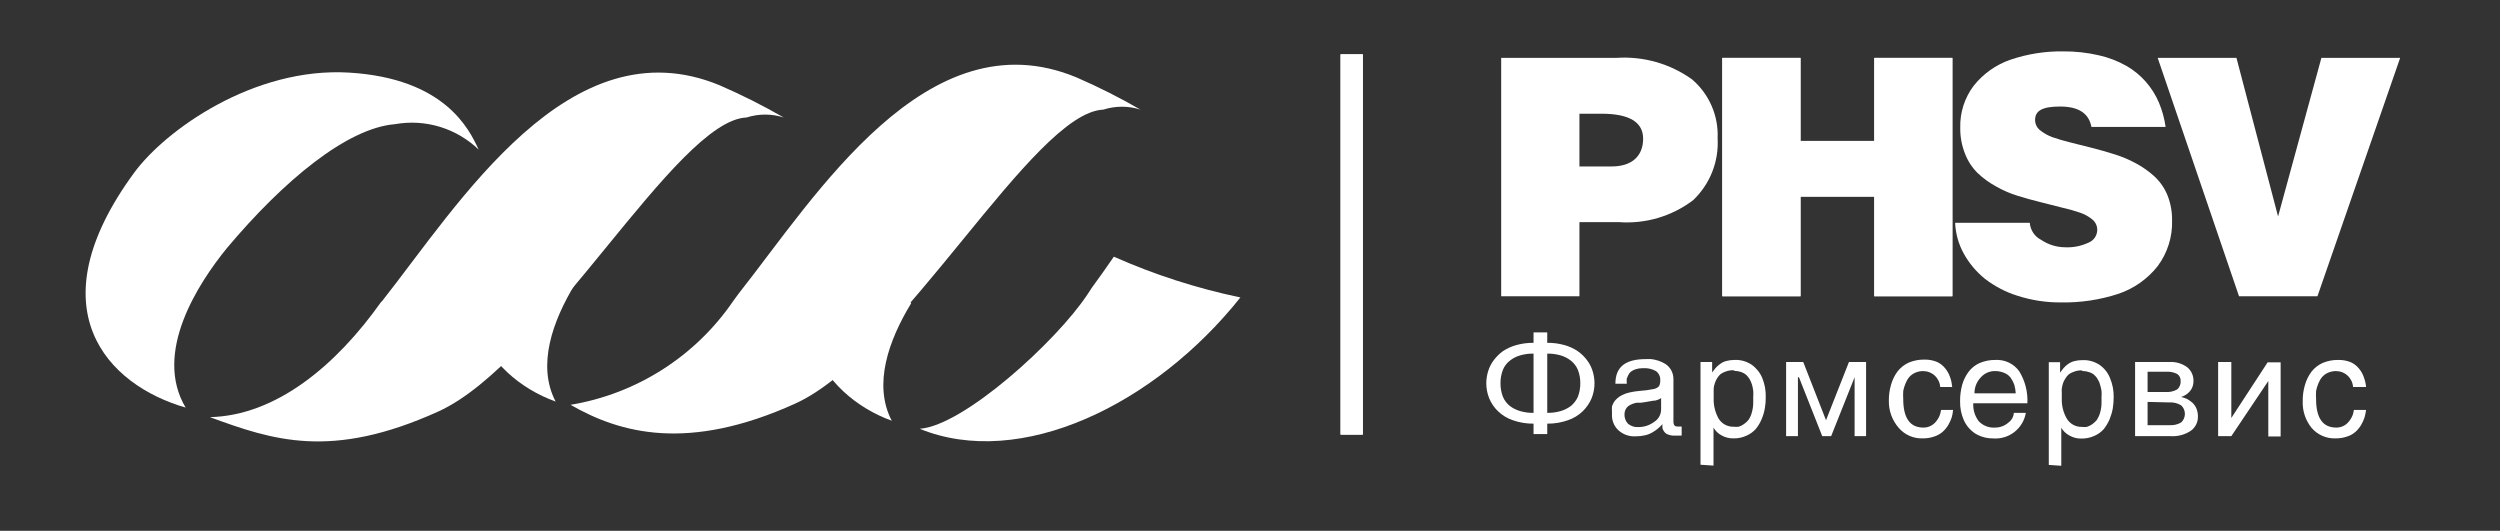 <?xml version="1.0" encoding="UTF-8"?> <svg xmlns="http://www.w3.org/2000/svg" width="146" height="31" viewBox="0 0 146 31" fill="none"><rect x="0" y="0" width="146" height="31" fill="#333333" stroke="none"/> <path d="M105.149 3.381V8.231H109.459V3.381H114.019V17.301H109.459V11.481H105.149V17.301H100.579V3.381H105.149Z" fill="white"></path> <path d="M109.459 3.381V8.231H105.149V3.381H100.589V17.301H105.149V11.481H109.459V17.301H114.019V3.381H109.459Z" fill="white"></path> <path d="M27.969 8.751C27.33 8.131 26.552 7.671 25.7 7.41C24.848 7.149 23.946 7.095 23.069 7.251C20.269 7.481 16.579 10.531 13.249 14.491C11.559 16.571 8.939 20.601 10.839 23.801C6.299 22.501 1.979 18.061 7.839 10.081C9.679 7.581 14.839 3.901 20.399 4.241C25.959 4.581 27.399 7.521 27.959 8.751" fill="white"></path> <path d="M63.799 16.761C64.199 16.211 64.619 15.611 65.049 14.991C67.422 16.043 69.899 16.841 72.439 17.371C67.439 23.651 59.589 27.441 53.709 25.041C56.289 24.861 61.709 19.911 63.489 17.221C65.269 14.531 63.689 16.921 63.799 16.761" fill="white"></path> <path d="M53.199 17.731C51.909 19.861 50.969 22.451 52.079 24.571C47.949 23.071 44.709 18.331 49.079 11.481C50.329 13.161 52.029 15.831 53.219 17.731" fill="white"></path> <path d="M33.569 16.611C32.279 18.741 31.339 21.331 32.449 23.451C28.319 21.961 25.089 17.211 29.449 10.361C30.699 12.051 32.449 14.711 33.589 16.611" fill="white"></path> <path d="M22.309 17.591C26.789 11.921 33.259 1.351 42.029 4.981C43.31 5.537 44.559 6.165 45.769 6.861C45.063 6.636 44.305 6.636 43.599 6.861C39.469 7.031 31.869 21.191 25.599 24.031C19.329 26.871 15.919 25.701 12.259 24.361C16.109 24.271 19.619 21.361 22.259 17.631L22.309 17.591ZM43.149 17.131C47.629 11.461 54.149 0.891 62.869 4.521C64.148 5.075 65.393 5.703 66.599 6.401C65.897 6.176 65.141 6.176 64.439 6.401C60.309 6.571 52.709 20.731 46.439 23.571C40.169 26.411 36.209 25.301 33.319 23.641C35.229 23.324 37.056 22.623 38.688 21.582C40.321 20.541 41.726 19.18 42.819 17.581L43.119 17.171" fill="white"></path> <path d="M79.589 3.171H78.289V25.381H79.589V3.171Z" fill="white"></path> <path d="M126.469 7.411H122.139C121.989 6.611 121.379 6.221 120.309 6.221C119.239 6.221 118.849 6.481 118.849 7.011C118.85 7.121 118.874 7.23 118.921 7.33C118.967 7.431 119.035 7.519 119.119 7.591C119.341 7.771 119.591 7.913 119.859 8.011C120.169 8.121 120.519 8.221 120.919 8.321L122.189 8.641C122.629 8.751 123.069 8.881 123.519 9.021C123.956 9.159 124.378 9.34 124.779 9.561C125.162 9.77 125.518 10.025 125.839 10.321C126.16 10.624 126.412 10.992 126.579 11.401C126.765 11.868 126.857 12.368 126.849 12.871C126.878 13.83 126.582 14.771 126.009 15.541C125.423 16.285 124.635 16.844 123.739 17.151C122.643 17.513 121.493 17.685 120.339 17.661C119.494 17.667 118.654 17.538 117.849 17.281C117.151 17.066 116.497 16.728 115.919 16.281C115.413 15.873 114.992 15.37 114.679 14.801C114.377 14.251 114.206 13.638 114.179 13.011H118.539C118.555 13.222 118.625 13.424 118.742 13.6C118.859 13.775 119.02 13.917 119.209 14.011C119.62 14.288 120.103 14.438 120.599 14.441C121.071 14.464 121.541 14.371 121.969 14.171C122.121 14.111 122.251 14.006 122.342 13.87C122.433 13.734 122.48 13.575 122.479 13.411C122.478 13.301 122.454 13.192 122.407 13.092C122.36 12.992 122.293 12.903 122.209 12.831C121.993 12.651 121.745 12.512 121.479 12.421C121.128 12.3 120.771 12.2 120.409 12.121L119.149 11.801C118.709 11.691 118.259 11.571 117.819 11.431C117.38 11.295 116.957 11.111 116.559 10.881C116.169 10.67 115.809 10.407 115.489 10.101C115.169 9.783 114.921 9.402 114.759 8.981C114.565 8.495 114.47 7.975 114.479 7.451C114.457 6.568 114.735 5.705 115.269 5.001C115.822 4.306 116.56 3.783 117.399 3.491C118.4 3.15 119.452 2.984 120.509 3.001C121.206 2.996 121.901 3.073 122.579 3.231C123.143 3.358 123.685 3.567 124.189 3.851C125.042 4.344 125.709 5.103 126.089 6.011C126.275 6.456 126.403 6.923 126.469 7.401" fill="white"></path> <path d="M126.009 3.381H130.609L133.039 12.641L135.569 3.381H140.169L135.339 17.301H130.759L126.009 3.381Z" fill="white"></path> <path d="M94.119 9.721H92.239V6.641H93.529C95.149 6.641 95.959 7.131 95.959 8.101C95.959 9.071 95.349 9.721 94.119 9.721ZM98.809 4.631C97.522 3.712 95.956 3.27 94.379 3.381H87.669V17.301H92.239V12.971H94.529C96.087 13.09 97.634 12.634 98.879 11.691C99.365 11.229 99.745 10.667 99.992 10.044C100.239 9.42 100.347 8.751 100.309 8.081C100.339 7.43 100.219 6.78 99.959 6.182C99.699 5.584 99.306 5.053 98.809 4.631" fill="white"></path> <path d="M138.129 22.601H137.419C137.401 22.348 137.288 22.111 137.103 21.939C136.917 21.766 136.673 21.671 136.419 21.671C136.257 21.671 136.097 21.705 135.949 21.771C135.819 21.829 135.703 21.915 135.609 22.021C135.516 22.135 135.442 22.264 135.389 22.401C135.331 22.54 135.287 22.684 135.259 22.831C135.249 22.988 135.249 23.145 135.259 23.301C135.259 24.411 135.649 24.971 136.439 24.971C136.561 24.972 136.683 24.948 136.796 24.902C136.909 24.856 137.012 24.787 137.099 24.701C137.302 24.495 137.432 24.228 137.469 23.941H138.179C138.16 24.09 138.13 24.237 138.089 24.381C138.037 24.534 137.97 24.681 137.889 24.821C137.799 24.97 137.688 25.104 137.559 25.221C137.419 25.343 137.256 25.435 137.079 25.491C136.864 25.566 136.637 25.603 136.409 25.601C136.143 25.613 135.878 25.564 135.634 25.458C135.39 25.352 135.173 25.193 134.999 24.991C134.642 24.552 134.457 23.997 134.479 23.431C134.474 23.11 134.518 22.789 134.609 22.481C134.687 22.208 134.812 21.951 134.979 21.721C135.151 21.498 135.374 21.32 135.629 21.201C135.92 21.077 136.233 21.016 136.549 21.021C136.799 21.014 137.047 21.058 137.279 21.151C137.471 21.235 137.64 21.366 137.769 21.531C137.892 21.679 137.987 21.849 138.049 22.031C138.118 22.214 138.162 22.406 138.179 22.601H138.129ZM130.309 21.141V24.411L132.429 21.161H133.189V25.491H132.469V22.251L130.309 25.471H129.539V21.141H130.309ZM124.689 25.471V21.141H126.689C127.065 21.118 127.436 21.227 127.739 21.451C127.856 21.548 127.949 21.671 128.011 21.81C128.074 21.948 128.104 22.099 128.099 22.251C128.106 22.47 128.031 22.684 127.889 22.851C127.754 23.008 127.577 23.122 127.379 23.181C127.499 23.211 127.616 23.251 127.729 23.301C127.835 23.362 127.936 23.432 128.029 23.511C128.132 23.606 128.214 23.722 128.269 23.851C128.331 24.003 128.362 24.167 128.359 24.331C128.362 24.493 128.325 24.653 128.251 24.798C128.178 24.942 128.071 25.067 127.939 25.161C127.593 25.389 127.182 25.497 126.769 25.471H124.689ZM125.419 23.471V24.831H126.719C126.95 24.843 127.179 24.788 127.379 24.671C127.448 24.608 127.503 24.53 127.541 24.444C127.579 24.358 127.598 24.265 127.598 24.171C127.598 24.077 127.579 23.984 127.541 23.898C127.503 23.812 127.448 23.735 127.379 23.671C127.169 23.544 126.924 23.484 126.679 23.501L125.419 23.471ZM125.419 21.711V22.891H126.479C126.712 22.91 126.946 22.858 127.149 22.741C127.22 22.68 127.275 22.602 127.309 22.515C127.344 22.428 127.358 22.334 127.349 22.241C127.353 22.163 127.337 22.085 127.302 22.015C127.267 21.944 127.214 21.885 127.149 21.841C126.946 21.736 126.717 21.691 126.489 21.711H125.419ZM119.649 27.151V21.151H120.309V21.761L120.509 21.501C120.583 21.415 120.667 21.337 120.759 21.271C120.871 21.189 120.996 21.129 121.129 21.091C121.289 21.05 121.454 21.029 121.619 21.031C121.974 21.017 122.324 21.115 122.619 21.311C122.895 21.505 123.108 21.776 123.229 22.091C123.374 22.439 123.446 22.814 123.439 23.191C123.438 23.409 123.421 23.626 123.389 23.841C123.348 24.064 123.284 24.281 123.199 24.491C123.11 24.695 122.996 24.886 122.859 25.061C122.709 25.228 122.525 25.361 122.319 25.451C122.081 25.561 121.821 25.616 121.559 25.611C121.31 25.62 121.064 25.557 120.849 25.431C120.654 25.327 120.491 25.172 120.379 24.981V27.201L119.649 27.151ZM121.559 21.631C121.416 21.627 121.273 21.65 121.139 21.701C121.029 21.735 120.924 21.785 120.829 21.851C120.746 21.922 120.675 22.007 120.619 22.101C120.561 22.188 120.514 22.282 120.479 22.381C120.448 22.483 120.424 22.586 120.409 22.691C120.402 22.788 120.402 22.885 120.409 22.981C120.404 23.071 120.404 23.161 120.409 23.251C120.39 23.675 120.494 24.095 120.709 24.461C120.801 24.608 120.929 24.729 121.082 24.811C121.234 24.894 121.406 24.935 121.579 24.931C121.675 24.942 121.773 24.942 121.869 24.931C121.979 24.896 122.083 24.845 122.179 24.781C122.284 24.708 122.378 24.62 122.459 24.521C122.543 24.388 122.608 24.243 122.649 24.091C122.704 23.899 122.731 23.701 122.729 23.501C122.729 23.381 122.729 23.271 122.729 23.171C122.738 23.058 122.738 22.944 122.729 22.831C122.71 22.713 122.684 22.596 122.649 22.481C122.624 22.371 122.58 22.266 122.519 22.171C122.47 22.072 122.402 21.984 122.319 21.911C122.237 21.833 122.137 21.775 122.029 21.741C121.904 21.695 121.772 21.671 121.639 21.671L121.559 21.631ZM115.309 22.971H117.719C117.71 22.805 117.683 22.641 117.639 22.481C117.589 22.335 117.519 22.197 117.429 22.071C117.336 21.941 117.208 21.84 117.059 21.781C116.882 21.705 116.691 21.668 116.499 21.671C116.339 21.67 116.18 21.704 116.035 21.771C115.89 21.839 115.761 21.938 115.659 22.061C115.431 22.309 115.306 22.634 115.309 22.971V22.971ZM117.679 24.111H118.309C118.233 24.56 117.989 24.963 117.627 25.24C117.266 25.517 116.812 25.645 116.359 25.601C116.006 25.601 115.661 25.504 115.359 25.321C115.065 25.131 114.833 24.86 114.689 24.541C114.535 24.192 114.46 23.813 114.469 23.431C114.466 23.11 114.506 22.791 114.589 22.481C114.665 22.207 114.791 21.95 114.959 21.721C115.128 21.495 115.352 21.316 115.609 21.201C115.903 21.076 116.22 21.015 116.539 21.021C116.809 21.006 117.078 21.059 117.321 21.176C117.564 21.293 117.773 21.471 117.929 21.691C118.269 22.25 118.433 22.898 118.399 23.551H115.239C115.218 23.928 115.331 24.3 115.559 24.601C115.679 24.727 115.826 24.826 115.988 24.89C116.151 24.954 116.325 24.982 116.499 24.971C116.789 24.976 117.071 24.872 117.289 24.681C117.381 24.615 117.457 24.53 117.513 24.432C117.568 24.333 117.601 24.224 117.609 24.111H117.679ZM114.039 22.601H113.309C113.291 22.348 113.178 22.111 112.993 21.939C112.807 21.766 112.563 21.671 112.309 21.671C112.147 21.671 111.987 21.705 111.839 21.771C111.709 21.829 111.593 21.915 111.499 22.021C111.406 22.135 111.332 22.264 111.279 22.401C111.221 22.54 111.177 22.684 111.149 22.831C111.139 22.988 111.139 23.145 111.149 23.301C111.149 24.411 111.539 24.971 112.329 24.971C112.451 24.972 112.573 24.948 112.686 24.902C112.799 24.856 112.902 24.787 112.989 24.701C113.192 24.495 113.322 24.228 113.359 23.941H114.059C114.048 24.09 114.021 24.238 113.979 24.381C113.927 24.534 113.86 24.681 113.779 24.821C113.689 24.97 113.578 25.104 113.449 25.221C113.308 25.341 113.145 25.432 112.969 25.491C112.754 25.566 112.527 25.603 112.299 25.601C112.033 25.613 111.768 25.564 111.524 25.458C111.28 25.352 111.063 25.193 110.889 24.991C110.506 24.555 110.299 23.992 110.309 23.411C110.304 23.09 110.348 22.769 110.439 22.461C110.517 22.188 110.642 21.931 110.809 21.701C110.981 21.478 111.204 21.3 111.459 21.181C111.75 21.057 112.063 20.996 112.379 21.001C112.629 20.994 112.877 21.038 113.109 21.131C113.301 21.215 113.47 21.346 113.599 21.511C113.722 21.659 113.817 21.829 113.879 22.011C113.95 22.193 113.99 22.386 113.999 22.581L114.039 22.601ZM104.309 21.141H105.309L106.639 24.541L107.979 21.141H108.979V25.471H108.309V22.961C108.309 22.821 108.309 22.681 108.309 22.521C108.309 22.361 108.309 22.241 108.309 22.151V22.031L106.939 25.471H106.419L105.059 22.031H104.999C104.999 22.341 104.999 22.651 104.999 22.961V25.471H104.309V21.141ZM99.309 27.141V21.141H99.989V21.751L100.189 21.491C100.267 21.405 100.354 21.328 100.449 21.261C100.559 21.176 100.685 21.115 100.819 21.081C100.976 21.039 101.137 21.019 101.299 21.021C101.654 21.004 102.005 21.103 102.299 21.301C102.575 21.497 102.79 21.768 102.919 22.081C103.061 22.43 103.129 22.805 103.119 23.181C103.123 23.399 103.106 23.616 103.069 23.831C103.032 24.055 102.968 24.273 102.879 24.481C102.794 24.686 102.679 24.878 102.539 25.051C102.389 25.218 102.205 25.351 101.999 25.441C101.761 25.552 101.501 25.607 101.239 25.601C100.99 25.608 100.744 25.546 100.529 25.421C100.337 25.317 100.177 25.161 100.069 24.971V27.191L99.309 27.141ZM101.229 21.621C101.083 21.618 100.937 21.641 100.799 21.691C100.689 21.727 100.585 21.777 100.489 21.841C100.406 21.912 100.335 21.997 100.279 22.091C100.224 22.178 100.18 22.273 100.149 22.371C100.113 22.471 100.09 22.575 100.079 22.681C100.079 22.801 100.079 22.901 100.079 22.971V23.241C100.062 23.664 100.162 24.082 100.369 24.451C100.461 24.598 100.589 24.719 100.742 24.801C100.894 24.884 101.066 24.925 101.239 24.921C101.339 24.931 101.439 24.931 101.539 24.921C101.646 24.887 101.748 24.837 101.839 24.771C101.946 24.701 102.041 24.613 102.119 24.511C102.208 24.38 102.272 24.235 102.309 24.081C102.364 23.889 102.391 23.691 102.389 23.491C102.389 23.371 102.389 23.261 102.389 23.161C102.398 23.048 102.398 22.934 102.389 22.821C102.373 22.703 102.35 22.586 102.319 22.471C102.285 22.364 102.241 22.261 102.189 22.161C102.133 22.067 102.066 21.98 101.989 21.901C101.904 21.827 101.805 21.77 101.699 21.731C101.574 21.687 101.442 21.663 101.309 21.661L101.229 21.621ZM97.009 23.961V23.251C96.908 23.317 96.797 23.365 96.679 23.391C96.519 23.391 96.229 23.471 95.809 23.521H95.569C95.487 23.538 95.407 23.561 95.329 23.591C95.248 23.623 95.171 23.663 95.099 23.711C95.033 23.763 94.979 23.827 94.939 23.901C94.895 23.988 94.871 24.084 94.869 24.181C94.864 24.283 94.879 24.385 94.913 24.481C94.947 24.577 95 24.666 95.069 24.741C95.236 24.883 95.451 24.954 95.669 24.941C96.004 24.946 96.331 24.841 96.599 24.641C96.722 24.565 96.825 24.46 96.897 24.334C96.968 24.208 97.007 24.066 97.009 23.921V23.961ZM95.009 22.411H94.339C94.339 21.411 94.939 20.971 96.129 20.971H96.429C96.568 20.988 96.706 21.018 96.839 21.061C96.991 21.108 97.136 21.175 97.269 21.261C97.406 21.354 97.519 21.477 97.599 21.621C97.69 21.79 97.735 21.98 97.729 22.171V24.641C97.729 24.821 97.809 24.911 97.969 24.911H98.209V25.441H98.119H98.029H97.929H97.809C97.68 25.446 97.551 25.425 97.429 25.381C97.337 25.354 97.256 25.298 97.199 25.221C97.151 25.161 97.114 25.094 97.089 25.021C97.081 24.938 97.081 24.854 97.089 24.771C97.008 24.86 96.921 24.943 96.829 25.021C96.732 25.103 96.628 25.177 96.519 25.241C96.38 25.325 96.228 25.386 96.069 25.421C95.889 25.463 95.704 25.483 95.519 25.481C95.338 25.492 95.156 25.467 94.984 25.407C94.812 25.347 94.654 25.253 94.519 25.131C94.394 25.016 94.295 24.875 94.23 24.718C94.164 24.561 94.133 24.391 94.139 24.221C94.134 24.145 94.134 24.068 94.139 23.991C94.132 23.908 94.132 23.824 94.139 23.741C94.165 23.654 94.202 23.57 94.249 23.491C94.3 23.408 94.365 23.334 94.439 23.271C94.526 23.187 94.628 23.119 94.739 23.071C94.872 23.003 95.013 22.952 95.159 22.921C95.347 22.878 95.537 22.848 95.729 22.831C96.011 22.814 96.292 22.777 96.569 22.721C96.692 22.701 96.804 22.642 96.889 22.551C96.942 22.442 96.966 22.322 96.959 22.201C96.964 22.099 96.944 21.997 96.901 21.905C96.857 21.812 96.791 21.732 96.709 21.671C96.477 21.543 96.213 21.484 95.949 21.501C95.807 21.499 95.665 21.519 95.529 21.561C95.429 21.593 95.335 21.64 95.249 21.701C95.18 21.758 95.126 21.83 95.089 21.911C95.054 21.979 95.024 22.049 94.999 22.121C94.999 22.181 94.999 22.251 94.999 22.341L95.009 22.411ZM92.149 23.171C92.245 22.919 92.293 22.651 92.289 22.381C92.294 22.114 92.246 21.85 92.149 21.601C92.061 21.389 91.92 21.203 91.739 21.061C91.558 20.919 91.351 20.814 91.129 20.751C90.879 20.68 90.619 20.647 90.359 20.651V24.111C90.619 24.116 90.879 24.082 91.129 24.011C91.349 23.948 91.555 23.846 91.739 23.711C91.915 23.565 92.056 23.38 92.149 23.171V23.171ZM87.769 21.601C87.672 21.85 87.625 22.114 87.629 22.381C87.626 22.651 87.673 22.919 87.769 23.171C87.859 23.382 88 23.568 88.179 23.711C88.362 23.848 88.569 23.95 88.789 24.011C89.039 24.083 89.299 24.116 89.559 24.111V20.651C89.299 20.646 89.039 20.68 88.789 20.751C88.567 20.811 88.359 20.917 88.179 21.061C87.996 21.2 87.854 21.387 87.769 21.601V21.601ZM90.359 19.411V20.021C90.697 20.017 91.034 20.061 91.359 20.151C91.633 20.225 91.893 20.343 92.129 20.501C92.341 20.646 92.526 20.825 92.679 21.031C92.826 21.223 92.938 21.44 93.009 21.671C93.08 21.901 93.118 22.14 93.119 22.381C93.12 22.683 93.062 22.982 92.949 23.261C92.829 23.541 92.656 23.796 92.439 24.011C92.192 24.25 91.895 24.431 91.569 24.541C91.18 24.678 90.771 24.746 90.359 24.741V25.351H89.559V24.741C89.147 24.746 88.738 24.678 88.349 24.541C88.023 24.431 87.726 24.25 87.479 24.011C87.259 23.799 87.086 23.544 86.969 23.261C86.856 22.982 86.799 22.683 86.799 22.381C86.801 22.14 86.838 21.901 86.909 21.671C86.981 21.44 87.092 21.223 87.239 21.031C87.391 20.828 87.573 20.649 87.779 20.501C88.02 20.345 88.283 20.227 88.559 20.151C88.885 20.061 89.221 20.017 89.559 20.021V19.411H90.359Z" fill="white"></path> <path d="M79.589 3.171H78.289V25.381H79.589V3.171Z" fill="white"></path> </svg> 